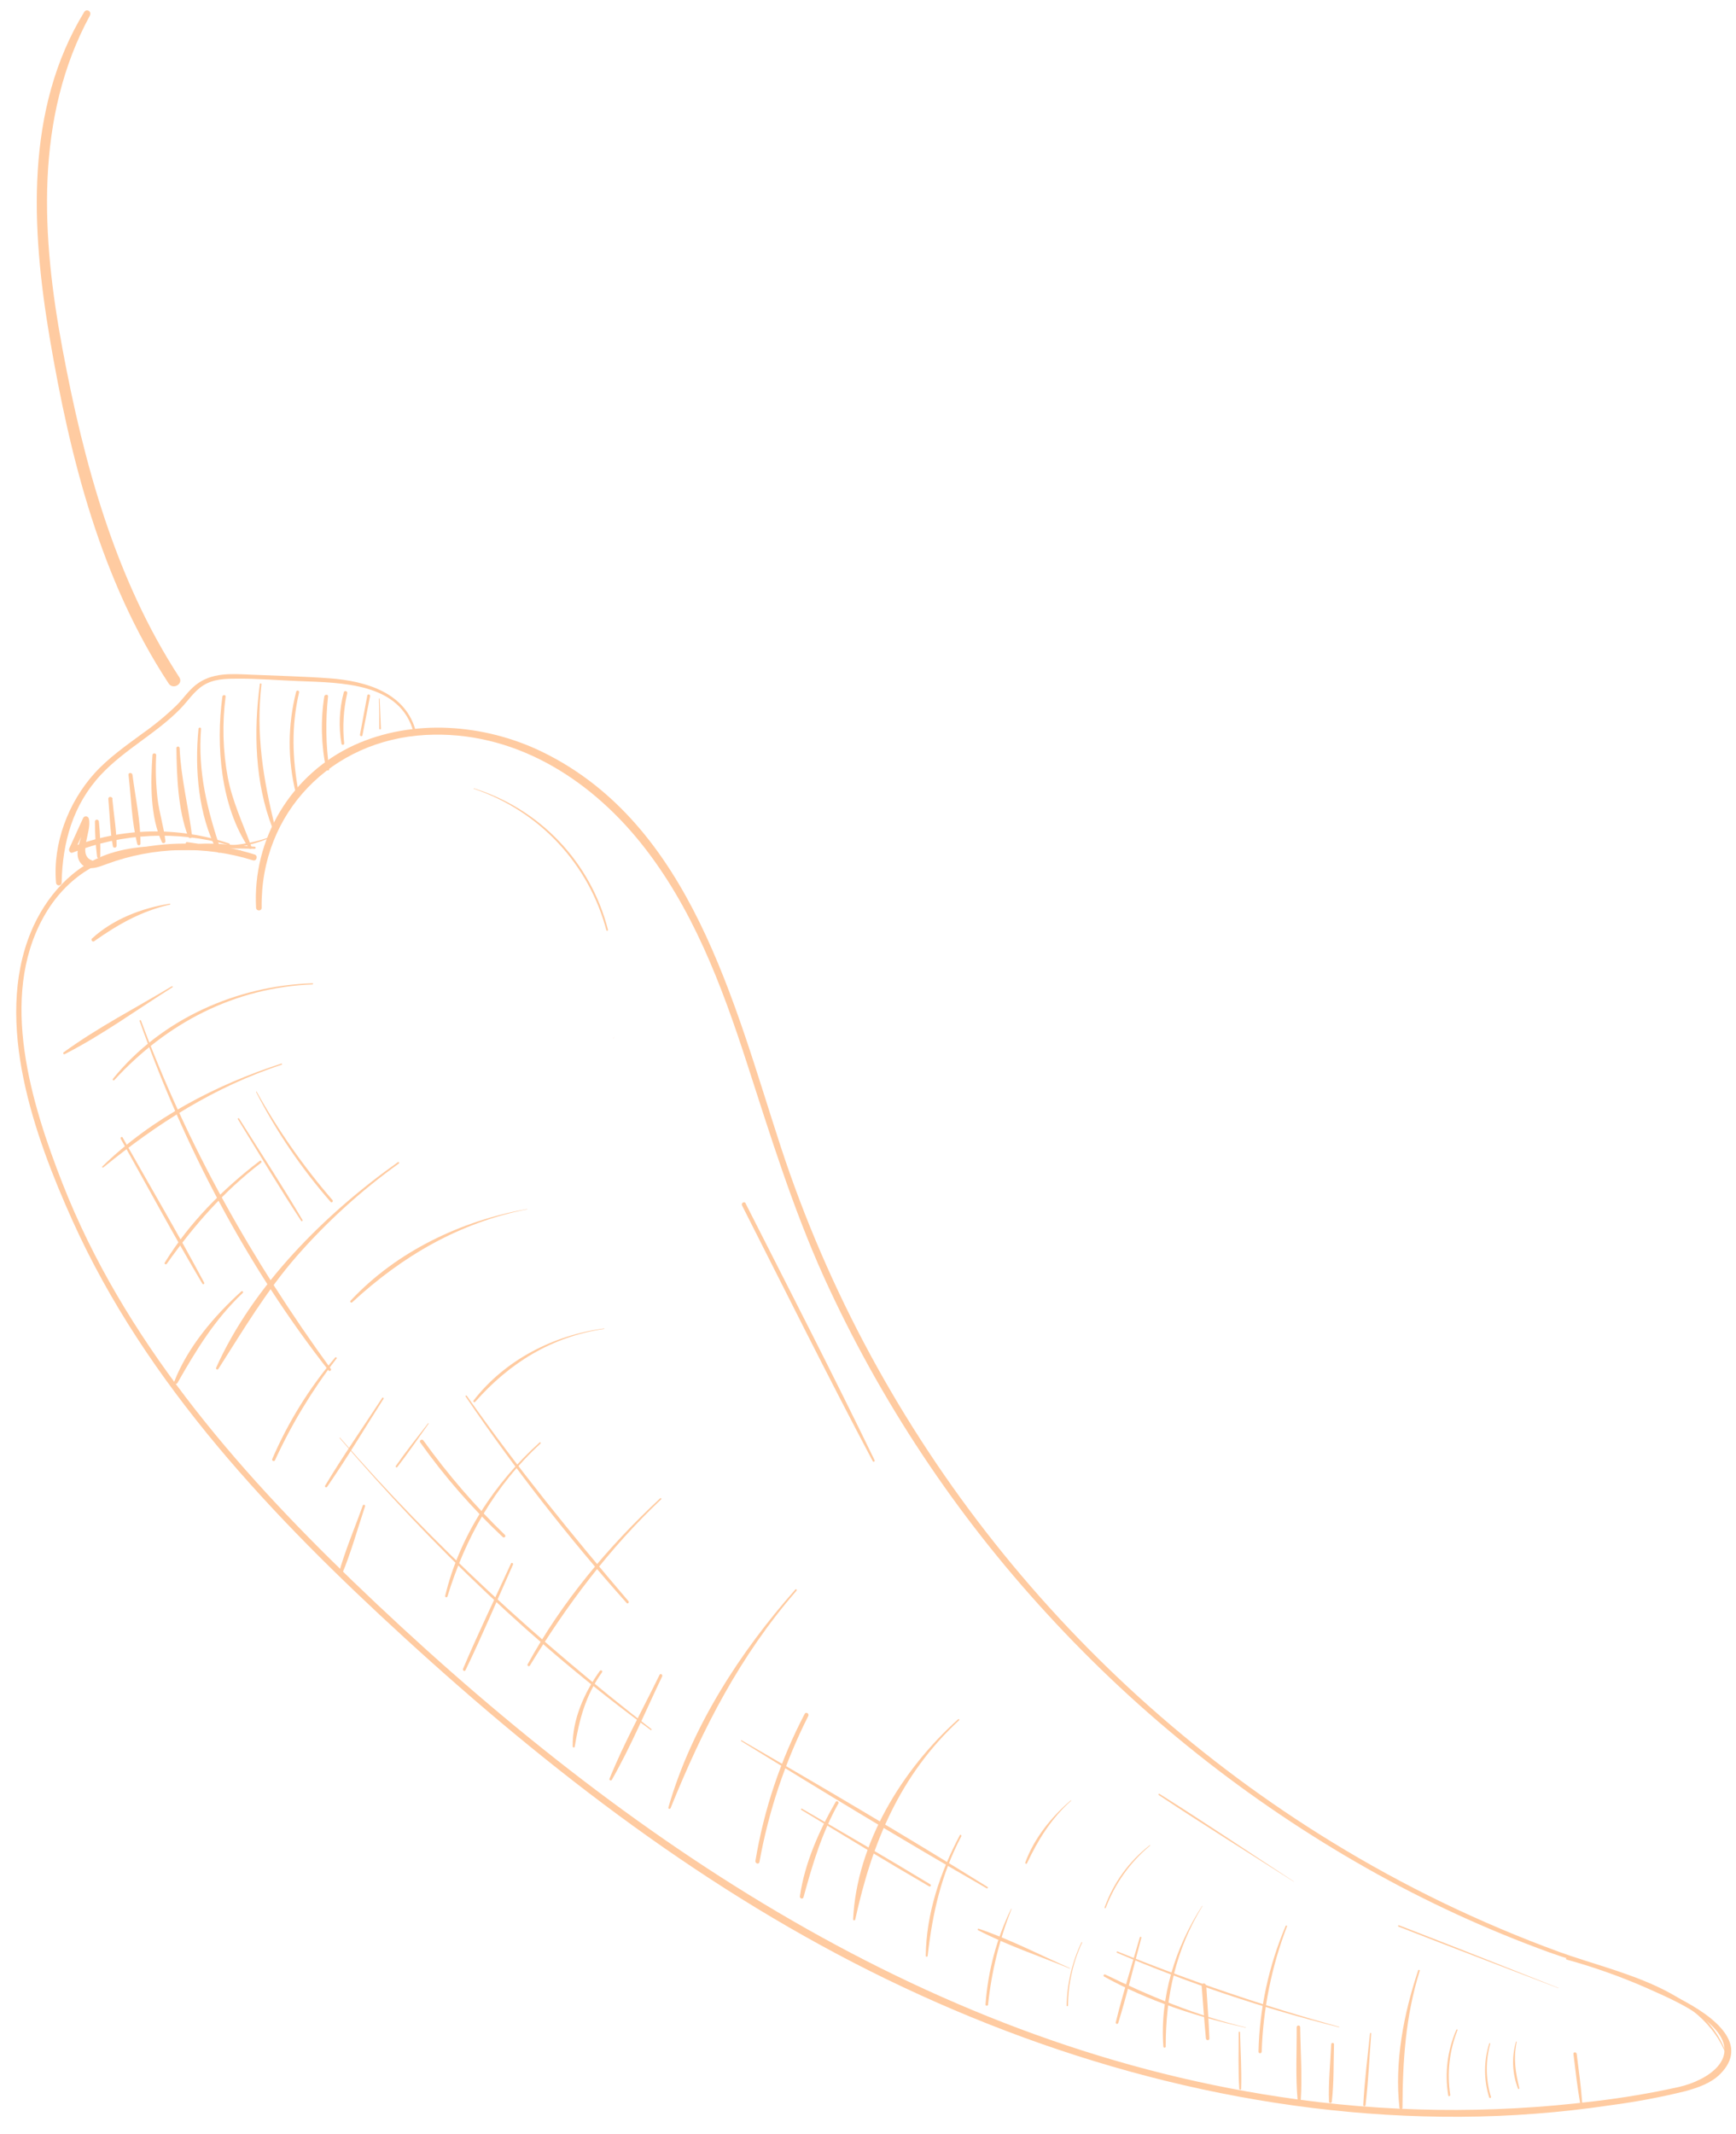 <?xml version="1.0" encoding="UTF-8"?> <svg xmlns="http://www.w3.org/2000/svg" width="83" height="102" viewBox="0 0 83 102" fill="none"> <g opacity="0.5"> <g clip-path="url(#clip0)"> <path d="M29.329 49.66C29.329 49.629 29.342 49.595 29.35 49.564C29.358 49.534 29.358 49.574 29.329 49.66Z" fill="#FF9743"></path> <path d="M82.591 98.362C81.406 94.995 77.002 94.372 74.068 93.308C71.066 92.217 68.16 90.879 65.379 89.308C59.68 86.087 54.523 81.99 50.096 77.167C45.694 72.393 42.081 66.948 39.392 61.037C37.89 57.711 36.826 54.249 35.703 50.785C34.495 47.06 33.087 43.317 30.597 40.238C28.076 37.124 24.484 34.911 20.368 35.125C15.864 35.359 12.441 38.825 12.51 43.384C12.51 43.557 12.253 43.555 12.243 43.384C12.156 41.768 12.557 40.164 13.393 38.779C14.228 37.393 15.46 36.291 16.93 35.614C19.746 34.33 23.145 34.595 25.896 35.92C33.044 39.384 35.08 47.942 37.332 54.816C41.847 68.593 51.315 80.46 63.671 88.03C67.112 90.141 70.755 91.902 74.547 93.288C77.387 94.323 81.589 95.02 82.61 98.353C82.61 98.353 82.61 98.353 82.598 98.353L82.591 98.362Z" fill="#FF9743"></path> <path d="M12.8 40.085C10.955 40.849 9.048 40.533 7.112 40.669C4.909 40.826 3.143 41.908 2.069 43.852C-0.061 47.706 1.498 52.757 2.994 56.574C5.894 63.963 11.212 70.123 16.865 75.566C29.236 87.476 43.895 97.63 61.228 100.222C66.193 100.973 71.238 101.042 76.222 100.426C77.582 100.267 78.933 100.039 80.27 99.743C81.66 99.427 83.356 98.329 81.882 96.85C81.049 96.014 79.753 95.47 78.689 94.995C77.46 94.458 76.194 94.01 74.901 93.654C74.891 93.652 74.883 93.645 74.877 93.636C74.872 93.627 74.871 93.617 74.874 93.606C74.876 93.597 74.883 93.588 74.892 93.583C74.901 93.578 74.912 93.576 74.921 93.579C76.395 93.907 84.969 96.379 82.243 99.126C81.807 99.564 81.171 99.78 80.588 99.941C79.408 100.232 78.212 100.457 77.006 100.615C74.632 100.969 72.236 101.154 69.835 101.167C60.317 101.218 50.929 98.739 42.397 94.598C33.865 90.457 26.324 84.664 19.332 78.267C13.069 72.537 6.984 66.157 3.459 58.322C1.653 54.314 -0.303 48.867 1.476 44.547C2.177 42.848 3.489 41.36 5.272 40.784C7.717 39.991 10.354 40.9 12.787 40.044C12.816 40.044 12.826 40.077 12.8 40.087V40.085Z" fill="#FF9743"></path> <path d="M19.787 35.052C19.175 32.606 16.302 32.633 14.273 32.551C13.288 32.513 12.292 32.425 11.306 32.437C10.758 32.437 10.207 32.453 9.722 32.755C9.284 33.028 8.987 33.501 8.632 33.866C7.473 35.056 5.951 35.818 4.818 37.034C3.479 38.475 2.984 40.27 2.947 42.198C2.943 42.23 2.927 42.26 2.903 42.282C2.878 42.304 2.846 42.316 2.814 42.316C2.781 42.316 2.749 42.304 2.724 42.282C2.7 42.26 2.684 42.23 2.68 42.198C2.515 40.313 3.263 38.355 4.514 36.963C5.191 36.217 6.02 35.638 6.825 35.045C7.402 34.639 7.947 34.188 8.455 33.697C8.759 33.389 9.009 33.016 9.347 32.745C10.124 32.123 11.075 32.205 12.015 32.246C13.262 32.299 14.513 32.327 15.758 32.419C17.496 32.547 19.444 33.106 19.897 35.019C19.915 35.094 19.797 35.127 19.779 35.052H19.787Z" fill="#FF9743"></path> <path d="M4.31 0.722C1.635 5.627 1.994 11.353 2.986 16.669C4.005 22.142 5.507 27.661 8.573 32.37C8.777 32.69 8.272 32.981 8.064 32.667C4.818 27.722 3.351 21.9 2.373 16.133C1.502 10.947 1.178 5.225 4.031 0.565C4.053 0.532 4.087 0.508 4.126 0.499C4.165 0.49 4.206 0.497 4.24 0.516C4.275 0.536 4.3 0.569 4.312 0.607C4.323 0.645 4.32 0.686 4.302 0.722H4.31Z" fill="#FF9743"></path> <path d="M72.513 97.595C72.35 98.368 72.456 99.044 72.641 99.8C72.641 99.837 72.597 99.863 72.58 99.827C72.301 99.111 72.266 98.323 72.48 97.585C72.48 97.563 72.517 97.573 72.513 97.585V97.595Z" fill="#FF9743"></path> <path d="M71.248 97.683C71.02 98.516 71.033 99.396 71.286 100.222C71.287 100.233 71.284 100.243 71.278 100.252C71.272 100.261 71.263 100.267 71.253 100.27C71.243 100.272 71.232 100.271 71.222 100.267C71.213 100.262 71.205 100.254 71.201 100.244C70.936 99.406 70.936 98.507 71.201 97.669C71.203 97.662 71.208 97.656 71.214 97.653C71.22 97.65 71.228 97.649 71.235 97.651C71.242 97.653 71.248 97.657 71.251 97.663C71.255 97.669 71.257 97.676 71.256 97.683H71.248Z" fill="#FF9743"></path> <path d="M69.685 97.027C69.295 98.009 69.175 99.078 69.338 100.122C69.338 100.185 69.255 100.214 69.243 100.149C69.065 99.087 69.2 97.997 69.63 97.01C69.644 96.978 69.697 96.992 69.685 97.027V97.027Z" fill="#FF9743"></path> <path d="M67.879 94.192C67.199 96.363 67.064 98.486 67.054 100.74C67.051 100.757 67.042 100.772 67.029 100.783C67.016 100.795 66.999 100.801 66.982 100.801C66.964 100.801 66.948 100.795 66.934 100.783C66.921 100.772 66.912 100.757 66.909 100.74C66.665 98.557 67.113 96.238 67.804 94.172C67.82 94.125 67.894 94.144 67.879 94.192Z" fill="#FF9743"></path> <path d="M65.558 97.186C65.473 98.323 65.424 99.472 65.289 100.605C65.289 100.674 65.175 100.678 65.179 100.605C65.24 99.464 65.383 98.323 65.501 97.186C65.501 97.151 65.56 97.149 65.558 97.186Z" fill="#FF9743"></path> <path d="M63.781 97.703C63.753 98.61 63.781 99.537 63.675 100.444C63.675 100.462 63.668 100.479 63.656 100.492C63.643 100.504 63.626 100.511 63.608 100.511C63.59 100.511 63.573 100.504 63.56 100.492C63.548 100.479 63.541 100.462 63.541 100.444C63.506 99.537 63.606 98.61 63.647 97.703C63.647 97.618 63.783 97.616 63.781 97.703Z" fill="#FF9743"></path> <path d="M62.163 96.888C62.178 98.05 62.269 99.242 62.188 100.401C62.185 100.419 62.176 100.434 62.163 100.445C62.15 100.456 62.133 100.463 62.115 100.463C62.098 100.463 62.081 100.456 62.068 100.445C62.055 100.434 62.046 100.419 62.043 100.401C61.935 99.244 62.004 98.05 61.996 96.888C61.996 96.866 62.005 96.845 62.021 96.829C62.036 96.814 62.058 96.805 62.08 96.805C62.102 96.805 62.123 96.814 62.139 96.829C62.155 96.845 62.163 96.866 62.163 96.888V96.888Z" fill="#FF9743"></path> <path d="M61.534 92.063C60.798 93.978 60.389 96.003 60.323 98.054C60.323 98.074 60.315 98.094 60.301 98.109C60.286 98.123 60.267 98.131 60.246 98.131C60.225 98.131 60.206 98.123 60.191 98.109C60.177 98.094 60.169 98.074 60.169 98.054C60.219 95.987 60.66 93.949 61.469 92.047C61.485 92.008 61.55 92.024 61.534 92.063V92.063Z" fill="#FF9743"></path> <path d="M59.288 97.125C59.308 98.025 59.37 98.936 59.339 99.837C59.337 99.847 59.331 99.856 59.323 99.862C59.315 99.869 59.305 99.872 59.295 99.872C59.285 99.872 59.275 99.869 59.267 99.862C59.259 99.856 59.254 99.847 59.251 99.837C59.192 98.938 59.227 98.025 59.221 97.125C59.223 97.117 59.227 97.111 59.233 97.106C59.239 97.101 59.247 97.098 59.254 97.098C59.262 97.098 59.27 97.101 59.276 97.106C59.282 97.111 59.286 97.117 59.288 97.125V97.125Z" fill="#FF9743"></path> <path d="M57.672 94.897C57.727 95.739 57.788 96.581 57.823 97.424C57.823 97.534 57.666 97.53 57.656 97.424C57.574 96.583 57.521 95.741 57.452 94.897C57.452 94.761 57.656 94.761 57.656 94.897H57.672Z" fill="#FF9743"></path> <path d="M75.384 98.162C75.484 98.942 75.588 99.721 75.647 100.505C75.646 100.517 75.641 100.527 75.633 100.535C75.625 100.544 75.615 100.549 75.604 100.551C75.592 100.552 75.581 100.55 75.571 100.544C75.561 100.539 75.553 100.53 75.549 100.52C75.411 99.737 75.323 98.951 75.227 98.162C75.215 98.062 75.37 98.064 75.384 98.162V98.162Z" fill="#FF9743"></path> <path d="M57.491 91.095C56.217 93.169 55.728 95.403 55.734 97.82C55.732 97.832 55.725 97.844 55.715 97.853C55.704 97.861 55.691 97.866 55.678 97.866C55.665 97.866 55.652 97.861 55.642 97.853C55.632 97.844 55.625 97.832 55.622 97.82C55.447 95.441 56.189 93.074 57.472 91.095C57.474 91.093 57.477 91.091 57.48 91.09C57.482 91.09 57.485 91.09 57.488 91.092C57.49 91.094 57.492 91.096 57.492 91.099C57.493 91.102 57.492 91.105 57.491 91.107V91.095Z" fill="#FF9743"></path> <path d="M54.571 92.609C54.206 93.964 53.88 95.338 53.464 96.684C53.46 96.7 53.45 96.713 53.435 96.722C53.421 96.73 53.404 96.732 53.389 96.727C53.373 96.723 53.36 96.713 53.352 96.698C53.344 96.684 53.342 96.668 53.346 96.652C53.68 95.289 54.108 93.944 54.495 92.595C54.498 92.585 54.505 92.576 54.514 92.571C54.523 92.566 54.533 92.565 54.543 92.567C54.553 92.57 54.562 92.576 54.567 92.585C54.572 92.594 54.573 92.605 54.571 92.615V92.609Z" fill="#FF9743"></path> <path d="M54.989 88.206C54.036 88.998 53.305 90.024 52.867 91.183C52.853 91.215 52.802 91.201 52.812 91.166C53.232 89.987 53.981 88.954 54.972 88.189C54.984 88.179 55.001 88.189 54.989 88.203V88.206Z" fill="#FF9743"></path> <path d="M51.736 92.844C51.299 93.786 51.069 94.812 51.064 95.851C51.064 95.894 50.995 95.894 50.997 95.851C51.015 94.804 51.258 93.773 51.708 92.827C51.718 92.807 51.746 92.827 51.736 92.844V92.844Z" fill="#FF9743"></path> <path d="M51.211 86.062C50.261 86.914 49.64 87.912 49.1 89.055C49.094 89.064 49.085 89.071 49.075 89.074C49.065 89.078 49.054 89.077 49.044 89.073C49.034 89.069 49.026 89.061 49.021 89.052C49.017 89.042 49.016 89.031 49.018 89.021C49.438 87.861 50.265 86.84 51.194 86.046C51.205 86.046 51.221 86.046 51.211 86.062V86.062Z" fill="#FF9743"></path> <path d="M48.36 91.24C47.782 92.702 47.405 94.236 47.241 95.8C47.241 95.877 47.115 95.882 47.119 95.8C47.231 94.213 47.646 92.661 48.342 91.23C48.342 91.219 48.366 91.23 48.362 91.23L48.36 91.24Z" fill="#FF9743"></path> <path d="M45.969 87.747C44.998 89.591 44.588 91.415 44.352 93.475C44.352 93.53 44.262 93.534 44.262 93.475C44.282 91.462 44.955 89.465 45.892 87.708C45.916 87.663 45.982 87.708 45.959 87.747H45.969Z" fill="#FF9743"></path> <path d="M45.855 82.217C43.027 84.837 41.699 88.053 40.888 91.745C40.884 91.757 40.876 91.767 40.866 91.774C40.856 91.78 40.843 91.783 40.831 91.781C40.819 91.779 40.808 91.773 40.8 91.764C40.792 91.755 40.788 91.743 40.788 91.731C40.963 88.089 43.147 84.548 45.809 82.17C45.841 82.141 45.888 82.186 45.855 82.217Z" fill="#FF9743"></path> <path d="M40.085 86.192C39.286 87.619 38.85 89.094 38.416 90.675C38.385 90.789 38.228 90.739 38.245 90.629C38.471 89.047 39.16 87.499 39.95 86.123C39.999 86.035 40.134 86.123 40.085 86.203V86.192Z" fill="#FF9743"></path> <path d="M38.644 82.013C37.533 84.215 36.747 86.567 36.309 88.994C36.286 89.121 36.105 89.066 36.117 88.939C36.524 86.486 37.319 84.114 38.473 81.911C38.53 81.797 38.703 81.897 38.644 82.013V82.013Z" fill="#FF9743"></path> <path d="M38.084 76.022C35.371 79.144 33.6 82.614 32.062 86.414C32.036 86.478 31.936 86.455 31.956 86.384C33.059 82.537 35.394 78.938 38.029 75.965C38.061 75.926 38.116 75.981 38.084 76.02V76.022Z" fill="#FF9743"></path> <path d="M31.659 80.12C30.87 81.762 30.157 83.482 29.252 85.063C29.22 85.12 29.113 85.082 29.14 85.014C29.823 83.321 30.732 81.689 31.534 80.046C31.575 79.963 31.699 80.036 31.659 80.12Z" fill="#FF9743"></path> <path d="M28.786 79.92C27.995 81.031 27.701 82.162 27.477 83.48C27.477 83.537 27.38 83.523 27.38 83.468C27.359 82.182 27.942 80.88 28.68 79.857C28.724 79.794 28.83 79.857 28.786 79.92Z" fill="#FF9743"></path> <path d="M31.612 71.655C29.126 74.009 27.114 76.688 25.334 79.602C25.326 79.616 25.312 79.627 25.296 79.631C25.281 79.635 25.264 79.633 25.25 79.625C25.236 79.617 25.226 79.603 25.221 79.588C25.217 79.572 25.22 79.555 25.228 79.541C26.858 76.564 29.083 73.907 31.565 71.608C31.598 71.58 31.644 71.627 31.612 71.655V71.655Z" fill="#FF9743"></path> <path d="M24.526 74.779C23.775 76.462 23.057 78.168 22.255 79.826C22.216 79.906 22.106 79.837 22.138 79.759C22.856 78.062 23.665 76.399 24.431 74.724C24.461 74.659 24.557 74.714 24.526 74.779V74.779Z" fill="#FF9743"></path> <path d="M25.843 68.992C23.652 71.007 22.259 73.475 21.391 76.307C21.385 76.319 21.375 76.329 21.363 76.334C21.351 76.34 21.337 76.341 21.324 76.337C21.311 76.333 21.3 76.325 21.292 76.314C21.285 76.303 21.281 76.29 21.283 76.277C21.959 73.436 23.638 70.885 25.796 68.941C25.827 68.912 25.874 68.957 25.843 68.988V68.992Z" fill="#FF9743"></path> <path d="M28.885 63.514C26.387 63.879 24.367 65.13 22.715 67.003C22.678 67.046 22.601 66.987 22.636 66.942C24.139 64.994 26.468 63.81 28.883 63.492C28.895 63.492 28.897 63.512 28.883 63.514H28.885Z" fill="#FF9743"></path> <path d="M20.496 68.038C19.997 68.733 19.518 69.444 18.992 70.119C18.962 70.157 18.892 70.106 18.923 70.066C19.41 69.367 19.942 68.7 20.465 68.028C20.48 68.012 20.508 68.028 20.496 68.044V68.038Z" fill="#FF9743"></path> <path d="M17.452 71.998C17.089 73.082 16.783 74.21 16.341 75.258C16.302 75.348 16.162 75.317 16.19 75.217C16.494 74.115 16.957 73.039 17.344 71.957C17.368 71.89 17.474 71.916 17.452 71.985V71.998Z" fill="#FF9743"></path> <path d="M25.209 57.795C21.969 58.432 19.245 60.02 16.836 62.243C16.826 62.252 16.812 62.256 16.799 62.255C16.785 62.255 16.772 62.249 16.762 62.239C16.753 62.23 16.747 62.217 16.746 62.203C16.746 62.189 16.75 62.176 16.759 62.166C18.968 59.8 22.057 58.339 25.207 57.782C25.207 57.782 25.207 57.782 25.207 57.795H25.209Z" fill="#FF9743"></path> <path d="M16.08 64.943C14.922 66.444 13.938 68.071 13.146 69.793C13.111 69.866 12.983 69.813 13.013 69.738C13.77 67.978 14.785 66.34 16.025 64.88C16.062 64.837 16.123 64.9 16.088 64.943H16.08Z" fill="#FF9743"></path> <path d="M18.338 66.852C17.443 68.254 16.585 69.693 15.64 71.06C15.599 71.119 15.505 71.06 15.544 71.005C16.402 69.579 17.36 68.205 18.271 66.814C18.297 66.771 18.364 66.814 18.338 66.852Z" fill="#FF9743"></path> <path d="M19.066 55.61C17.278 56.894 15.643 58.377 14.191 60.032C12.724 61.713 11.63 63.565 10.436 65.432C10.426 65.443 10.414 65.45 10.399 65.453C10.385 65.455 10.37 65.453 10.358 65.445C10.345 65.438 10.336 65.427 10.331 65.413C10.326 65.399 10.327 65.384 10.332 65.371C12.098 61.43 15.55 58.002 19.027 55.541C19.067 55.512 19.106 55.58 19.066 55.61V55.61Z" fill="#FF9743"></path> <path d="M11.607 61.793C10.265 63.064 9.386 64.513 8.482 66.1C8.435 66.18 8.294 66.127 8.329 66.037C8.971 64.383 10.236 62.899 11.536 61.721C11.583 61.678 11.654 61.748 11.607 61.793V61.793Z" fill="#FF9743"></path> <path d="M12.48 55.575C10.689 56.947 9.272 58.567 7.972 60.403C7.932 60.46 7.838 60.403 7.877 60.346C9.044 58.447 10.658 56.823 12.423 55.48C12.48 55.435 12.535 55.533 12.48 55.575V55.575Z" fill="#FF9743"></path> <path d="M13.464 50.885C10.242 51.953 7.554 53.672 4.94 55.796C4.907 55.822 4.861 55.779 4.893 55.749C7.245 53.446 10.34 51.836 13.452 50.832C13.486 50.819 13.501 50.874 13.466 50.885H13.464Z" fill="#FF9743"></path> <path d="M14.947 47.048C11.212 47.194 7.966 48.896 5.462 51.624C5.423 51.667 5.364 51.604 5.399 51.561C7.697 48.708 11.32 47.103 14.947 46.993C14.953 46.994 14.959 46.998 14.962 47.003C14.966 47.008 14.968 47.014 14.968 47.02C14.968 47.026 14.966 47.032 14.962 47.038C14.959 47.042 14.953 47.046 14.947 47.048V47.048Z" fill="#FF9743"></path> <path d="M8.247 47.184C6.552 48.252 4.877 49.472 3.09 50.383C3.079 50.387 3.066 50.387 3.055 50.383C3.044 50.379 3.034 50.37 3.029 50.36C3.023 50.35 3.021 50.337 3.023 50.326C3.025 50.314 3.032 50.303 3.041 50.296C4.657 49.114 6.505 48.166 8.219 47.135C8.225 47.133 8.232 47.132 8.239 47.134C8.246 47.137 8.251 47.141 8.255 47.147C8.258 47.153 8.259 47.16 8.258 47.167C8.257 47.174 8.253 47.18 8.247 47.184V47.184Z" fill="#FF9743"></path> <path d="M8.129 43.233C6.752 43.547 5.641 44.181 4.5 44.985C4.422 45.04 4.331 44.918 4.4 44.853C5.407 43.926 6.782 43.4 8.117 43.19C8.145 43.19 8.158 43.227 8.129 43.233Z" fill="#FF9743"></path> <path d="M18.151 33.395L18.212 34.821C18.212 34.831 18.208 34.841 18.2 34.849C18.193 34.856 18.183 34.86 18.173 34.86C18.163 34.86 18.153 34.856 18.146 34.849C18.138 34.841 18.134 34.831 18.134 34.821C18.134 34.344 18.134 33.866 18.118 33.395C18.118 33.391 18.12 33.386 18.123 33.383C18.126 33.38 18.13 33.379 18.134 33.379C18.139 33.379 18.143 33.38 18.146 33.383C18.149 33.386 18.151 33.391 18.151 33.395Z" fill="#FF9743"></path> <path d="M17.692 33.273C17.57 33.893 17.449 34.516 17.329 35.141C17.315 35.219 17.197 35.184 17.211 35.109C17.329 34.484 17.446 33.859 17.562 33.236C17.578 33.152 17.709 33.187 17.692 33.273V33.273Z" fill="#FF9743"></path> <path d="M16.6 33.132C16.421 33.92 16.373 34.731 16.457 35.535C16.456 35.55 16.45 35.565 16.439 35.576C16.429 35.587 16.415 35.595 16.399 35.597C16.384 35.599 16.369 35.596 16.355 35.588C16.342 35.58 16.332 35.568 16.327 35.553C16.183 34.733 16.221 33.891 16.437 33.087C16.463 32.983 16.624 33.028 16.6 33.132V33.132Z" fill="#FF9743"></path> <path d="M15.683 33.291C15.559 34.444 15.579 35.607 15.74 36.755C15.75 36.837 15.618 36.853 15.599 36.773C15.357 35.627 15.324 34.447 15.504 33.289C15.518 33.177 15.707 33.175 15.683 33.289V33.291Z" fill="#FF9743"></path> <path d="M14.299 33.095C13.922 34.725 13.977 36.233 14.273 37.864C14.287 37.947 14.165 37.984 14.142 37.9C13.746 36.309 13.752 34.645 14.161 33.057C14.166 33.038 14.178 33.023 14.195 33.013C14.211 33.004 14.231 33.002 14.249 33.007C14.268 33.012 14.283 33.024 14.293 33.041C14.302 33.057 14.305 33.077 14.299 33.095V33.095Z" fill="#FF9743"></path> <path d="M12.502 32.7C12.227 35.066 12.582 37.236 13.15 39.526C13.153 39.543 13.149 39.559 13.14 39.573C13.132 39.587 13.118 39.597 13.102 39.602C13.086 39.606 13.069 39.605 13.055 39.598C13.04 39.59 13.028 39.578 13.022 39.563C12.188 37.415 12.119 34.946 12.425 32.688C12.425 32.645 12.506 32.655 12.502 32.7Z" fill="#FF9743"></path> <path d="M10.786 33.295C10.619 34.578 10.654 35.88 10.89 37.153C11.118 38.336 11.622 39.374 12.031 40.496C12.058 40.57 11.948 40.606 11.909 40.547C10.542 38.538 10.318 35.63 10.631 33.295C10.644 33.197 10.799 33.195 10.786 33.295V33.295Z" fill="#FF9743"></path> <path d="M9.613 34.834C9.452 36.908 9.912 38.705 10.56 40.643C10.565 40.664 10.563 40.686 10.553 40.705C10.544 40.724 10.528 40.739 10.508 40.747C10.489 40.756 10.466 40.757 10.446 40.75C10.426 40.744 10.408 40.73 10.397 40.712C9.482 38.954 9.301 36.776 9.49 34.834C9.49 34.756 9.619 34.754 9.613 34.834V34.834Z" fill="#FF9743"></path> <path d="M8.588 35.757C8.653 37.183 9.007 38.55 9.185 39.965C9.199 40.079 9.034 40.083 8.999 39.991C8.508 38.701 8.453 37.12 8.433 35.757C8.433 35.736 8.441 35.716 8.455 35.702C8.47 35.687 8.49 35.679 8.51 35.679C8.531 35.679 8.55 35.687 8.565 35.702C8.579 35.716 8.588 35.736 8.588 35.757Z" fill="#FF9743"></path> <path d="M7.467 36.091C7.431 36.784 7.453 37.479 7.532 38.169C7.615 38.858 7.836 39.52 7.909 40.207C7.909 40.227 7.902 40.246 7.89 40.261C7.878 40.277 7.861 40.288 7.843 40.293C7.824 40.298 7.803 40.297 7.785 40.29C7.767 40.282 7.752 40.269 7.742 40.252C7.173 39.029 7.198 37.399 7.289 36.091C7.289 35.979 7.473 35.977 7.467 36.091V36.091Z" fill="#FF9743"></path> <path d="M6.334 37.032C6.47 38.106 6.723 39.235 6.717 40.317C6.717 40.336 6.711 40.355 6.699 40.37C6.686 40.385 6.669 40.394 6.65 40.397C6.63 40.399 6.611 40.395 6.595 40.384C6.579 40.373 6.568 40.356 6.564 40.337C6.295 39.28 6.27 38.114 6.144 37.032C6.13 36.912 6.317 36.914 6.334 37.032V37.032Z" fill="#FF9743"></path> <path d="M5.37 38.184C5.439 38.923 5.574 39.681 5.574 40.425C5.574 40.523 5.419 40.549 5.398 40.45C5.26 39.71 5.246 38.931 5.18 38.184C5.168 38.055 5.37 38.055 5.384 38.184H5.37Z" fill="#FF9743"></path> <path d="M4.728 39.268C4.785 39.82 4.808 40.375 4.795 40.93C4.795 41.012 4.659 41.044 4.643 40.951C4.572 40.392 4.537 39.83 4.539 39.268C4.539 39.145 4.722 39.145 4.728 39.268V39.268Z" fill="#FF9743"></path> <path d="M12.18 40.566C11.3 40.539 10.379 40.586 9.507 40.458C9.429 40.447 9.454 40.331 9.525 40.327C10.397 40.28 11.308 40.413 12.174 40.466C12.237 40.466 12.239 40.568 12.174 40.566H12.18Z" fill="#FF9743"></path> <path d="M11.516 40.68C10.648 40.58 9.784 40.476 8.918 40.354C8.848 40.343 8.877 40.236 8.948 40.246C9.808 40.37 10.662 40.511 11.518 40.653C11.53 40.653 11.518 40.678 11.518 40.676L11.516 40.68Z" fill="#FF9743"></path> <path d="M10.931 40.386C8.472 39.687 5.852 39.814 3.473 40.749C3.346 40.798 3.269 40.643 3.314 40.545C3.536 40.058 3.756 39.571 3.98 39.084C3.995 39.06 4.016 39.041 4.042 39.029C4.067 39.017 4.096 39.013 4.124 39.016C4.152 39.02 4.178 39.032 4.199 39.05C4.221 39.068 4.237 39.092 4.245 39.119C4.43 39.765 3.55 41.057 4.604 41.167C4.922 41.201 5.539 40.822 5.859 40.731C6.309 40.602 6.767 40.502 7.23 40.431C8.887 40.192 10.576 40.332 12.172 40.839C12.349 40.894 12.274 41.173 12.094 41.118C9.808 40.403 7.35 40.465 5.103 41.295C4.695 41.444 4.178 41.672 3.854 41.246C3.405 40.659 4.143 39.82 3.966 39.209L4.231 39.243C4.007 39.728 3.781 40.213 3.554 40.698L3.397 40.494C5.817 39.552 8.491 39.487 10.953 40.311C10.965 40.314 10.975 40.321 10.981 40.332C10.987 40.342 10.989 40.354 10.986 40.366C10.983 40.378 10.975 40.388 10.965 40.394C10.955 40.4 10.942 40.402 10.931 40.399V40.386Z" fill="#FF9743"></path> <path d="M16.258 68.713C20.741 73.878 25.749 78.457 31.147 82.641C31.172 82.659 31.147 82.704 31.113 82.683C25.611 78.663 20.661 73.895 16.237 68.729C16.237 68.717 16.237 68.701 16.254 68.713H16.258Z" fill="#FF9743"></path> <path d="M35.457 83.174C39.406 85.459 43.339 87.772 47.212 90.182C47.221 90.187 47.228 90.196 47.231 90.206C47.233 90.216 47.232 90.226 47.227 90.235C47.222 90.244 47.213 90.251 47.203 90.253C47.193 90.256 47.183 90.254 47.174 90.249C43.217 87.979 39.316 85.609 35.434 83.213C35.43 83.21 35.426 83.205 35.425 83.2C35.424 83.194 35.425 83.188 35.428 83.183C35.43 83.178 35.435 83.175 35.441 83.173C35.446 83.171 35.452 83.172 35.457 83.174V83.174Z" fill="#FF9743"></path> <path d="M38.344 86.443C40.397 87.637 42.45 88.827 44.48 90.06C44.493 90.067 44.502 90.079 44.506 90.093C44.51 90.108 44.508 90.123 44.501 90.135C44.493 90.148 44.481 90.157 44.467 90.161C44.453 90.165 44.438 90.163 44.425 90.156C42.371 88.964 40.35 87.731 38.312 86.5C38.304 86.495 38.299 86.488 38.297 86.479C38.295 86.471 38.296 86.462 38.301 86.454C38.305 86.447 38.313 86.441 38.321 86.439C38.33 86.437 38.339 86.438 38.347 86.443H38.344Z" fill="#FF9743"></path> <path d="M64.016 96.888C60.39 95.982 56.842 94.791 53.403 93.328C53.368 93.312 53.403 93.253 53.43 93.267C56.888 94.675 60.426 95.878 64.026 96.868C64.028 96.868 64.031 96.869 64.033 96.871C64.035 96.873 64.036 96.875 64.036 96.878C64.036 96.881 64.035 96.883 64.033 96.885C64.031 96.887 64.028 96.888 64.026 96.888H64.016Z" fill="#FF9743"></path> <path d="M59.559 96.909C57.224 96.391 54.873 95.623 52.782 94.463C52.772 94.455 52.765 94.443 52.762 94.43C52.76 94.417 52.762 94.403 52.769 94.392C52.775 94.38 52.785 94.371 52.798 94.366C52.81 94.362 52.824 94.361 52.837 94.366C55.019 95.427 57.197 96.328 59.561 96.894C59.576 96.894 59.561 96.919 59.561 96.915L59.559 96.909Z" fill="#FF9743"></path> <path d="M51.154 94.084C49.699 93.491 48.162 92.976 46.764 92.251C46.726 92.23 46.752 92.163 46.793 92.179C48.282 92.684 49.721 93.432 51.158 94.066C51.158 94.066 51.158 94.078 51.158 94.066L51.154 94.084Z" fill="#FF9743"></path> <path d="M74.508 95.02C71.959 94.044 69.414 93.074 66.864 92.079C66.826 92.063 66.842 91.998 66.883 92.014C69.432 92.996 71.977 94.005 74.512 95.01V95.02H74.508Z" fill="#FF9743"></path> <path d="M61.854 89.929C59.702 88.554 57.529 87.203 55.402 85.791C55.365 85.768 55.402 85.711 55.435 85.734C57.597 87.095 59.714 88.523 61.858 89.921C61.858 89.921 61.858 89.933 61.858 89.921L61.854 89.929Z" fill="#FF9743"></path> <path d="M22.654 37.676C24.212 38.16 25.619 39.036 26.742 40.219C27.865 41.403 28.665 42.854 29.067 44.435C29.079 44.482 29.004 44.505 28.991 44.456C28.577 42.893 27.78 41.457 26.674 40.278C25.567 39.098 24.186 38.212 22.652 37.699C22.64 37.699 22.652 37.672 22.652 37.676H22.654Z" fill="#FF9743"></path> <path d="M35.65 57.52C37.717 61.595 39.818 65.67 41.815 69.787C41.843 69.844 41.759 69.895 41.729 69.838C39.587 65.795 37.55 61.699 35.477 57.611C35.42 57.495 35.593 57.395 35.65 57.509V57.52Z" fill="#FF9743"></path> <path d="M12.274 52.181C13.301 54.026 14.515 55.76 15.897 57.356C15.948 57.416 15.862 57.503 15.809 57.444C14.412 55.846 13.215 54.082 12.245 52.193C12.245 52.173 12.264 52.156 12.274 52.175V52.181Z" fill="#FF9743"></path> <path d="M11.432 53.456C12.451 55.068 13.494 56.666 14.462 58.306C14.489 58.349 14.421 58.388 14.395 58.345C13.348 56.753 12.371 55.113 11.373 53.491C11.351 53.454 11.408 53.42 11.432 53.456Z" fill="#FF9743"></path> <path d="M6.737 48.767C8.95 54.754 12.07 60.273 15.819 65.424C15.862 65.483 15.76 65.564 15.713 65.503C11.785 60.497 8.797 54.775 6.674 48.794C6.66 48.753 6.723 48.737 6.737 48.776V48.767Z" fill="#FF9743"></path> <path d="M5.867 54.373C7.169 56.68 8.516 58.966 9.761 61.301C9.768 61.313 9.77 61.326 9.767 61.339C9.764 61.352 9.755 61.363 9.744 61.37C9.733 61.377 9.719 61.378 9.706 61.375C9.693 61.372 9.682 61.364 9.676 61.352C8.323 59.074 7.067 56.737 5.771 54.424C5.737 54.361 5.833 54.304 5.867 54.367V54.373Z" fill="#FF9743"></path> <path d="M22.318 66.71C24.718 70.125 27.338 73.353 30.047 76.525C30.098 76.585 30.014 76.672 29.961 76.613C27.179 73.496 24.607 70.199 22.261 66.742C22.236 66.708 22.293 66.673 22.318 66.71Z" fill="#FF9743"></path> <path d="M20.245 68.847C21.407 70.465 22.71 71.975 24.142 73.359C24.209 73.424 24.107 73.524 24.038 73.461C22.575 72.087 21.253 70.572 20.091 68.937C20.025 68.843 20.18 68.753 20.245 68.847V68.847Z" fill="#FF9743"></path> </g> </g> <defs> <clipPath id="clip0"> <rect width="82" height="100.676" fill="white" transform="matrix(-1 0 0 1 82.775 0.49)"></rect> </clipPath> </defs> </svg> 